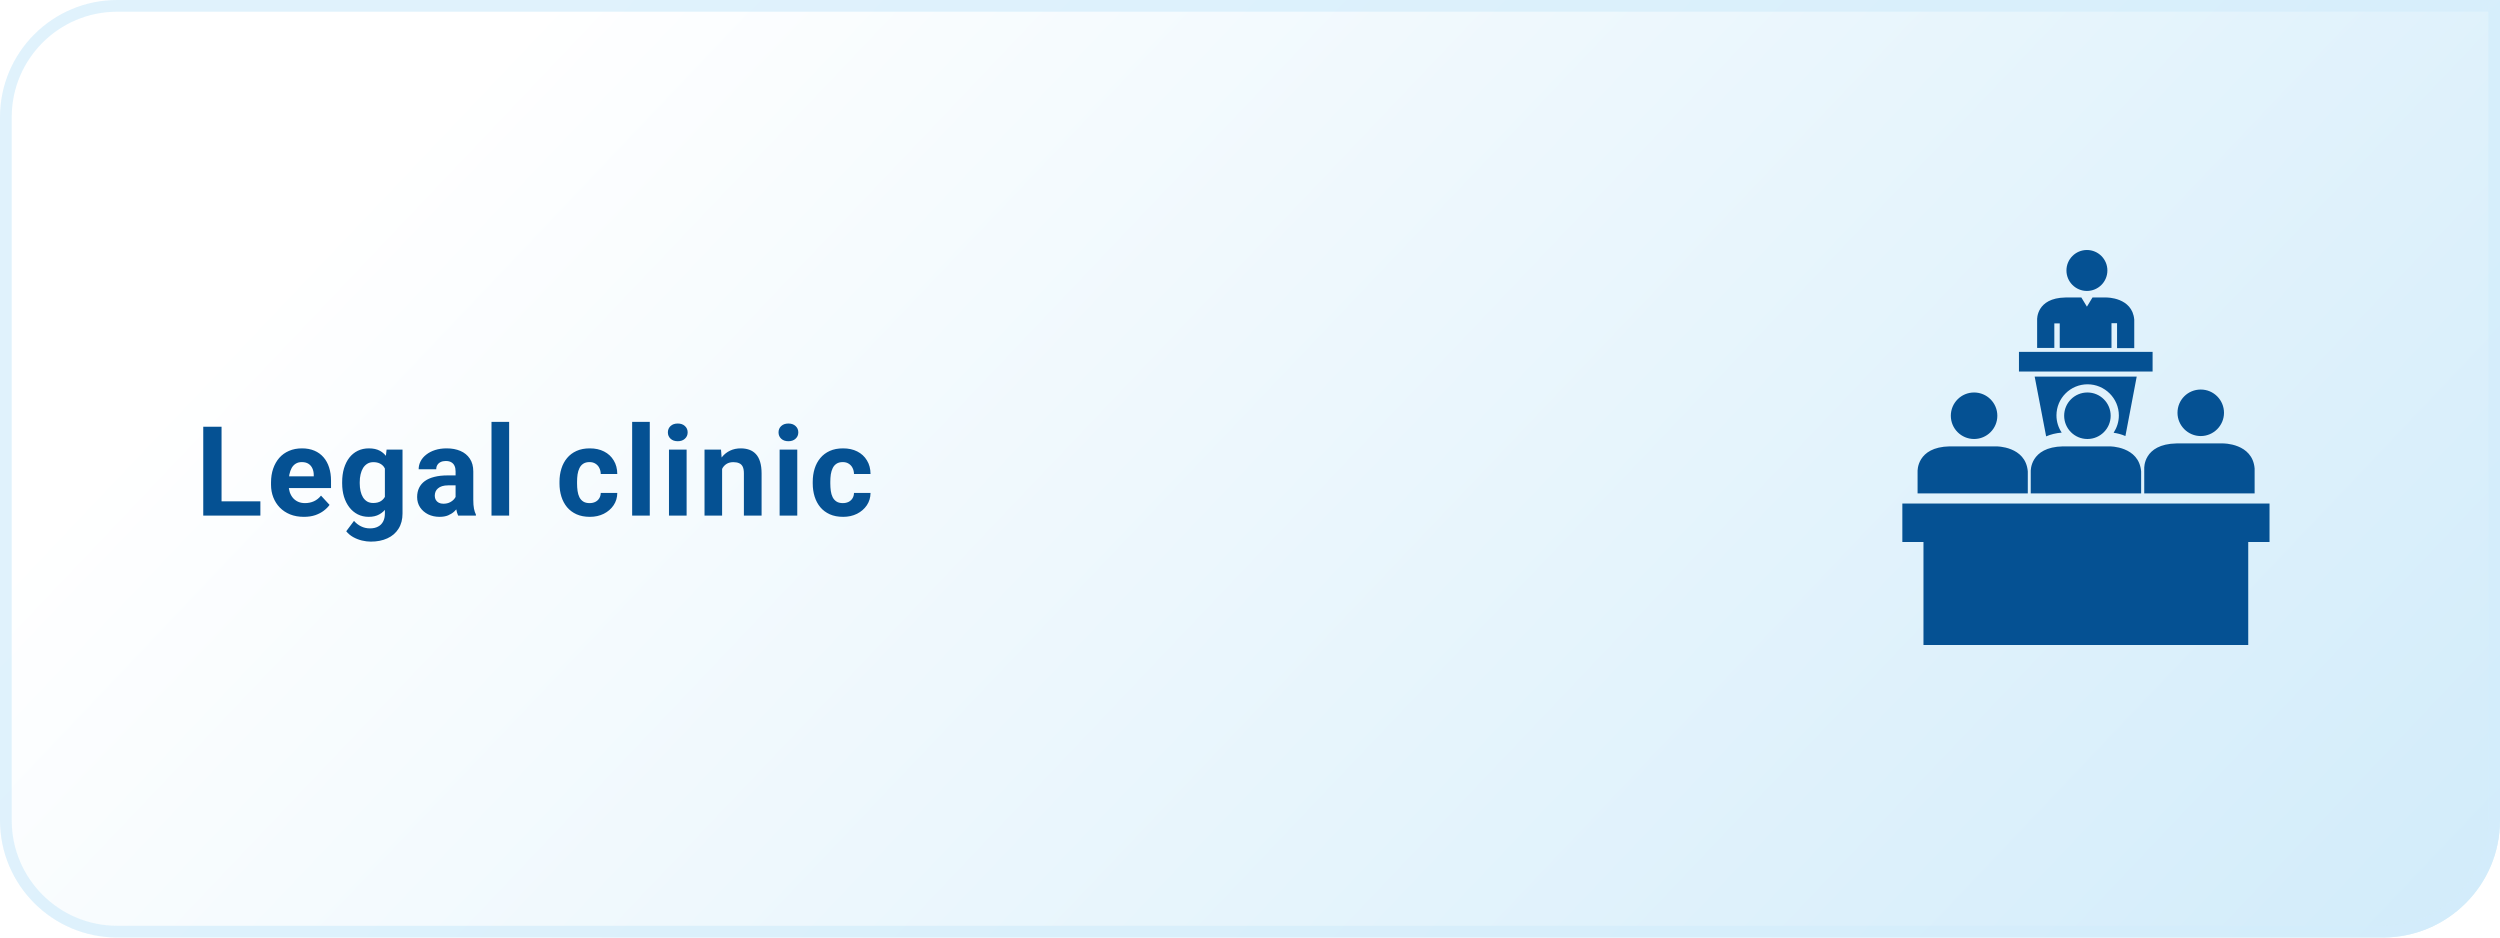 <svg width="320" height="120" viewBox="0 0 320 120" fill="none" xmlns="http://www.w3.org/2000/svg">
<path d="M0 15C0 6.716 6.716 0 15 0H320V105C320 113.284 313.284 120 305 120H15C6.716 120 0 113.284 0 105V15Z" fill="url(#paint0_linear_1252_51)"/>
<path d="M0.75 15C0.75 7.13 7.13 0.75 15 0.75H319.25V105C319.25 112.87 312.87 119.25 305 119.25H15C7.13 119.25 0.75 112.87 0.75 105V15Z" stroke="#D3EDFB" stroke-opacity="0.7" stroke-width="1.5"/>
<path d="M33.328 64.172V66H27.602V64.172H33.328ZM28.359 54.625V66H26.016V54.625H28.359ZM38.902 66.156C38.246 66.156 37.657 66.052 37.136 65.844C36.615 65.63 36.173 65.336 35.808 64.961C35.449 64.586 35.173 64.151 34.98 63.656C34.787 63.156 34.691 62.625 34.691 62.062V61.75C34.691 61.109 34.782 60.523 34.964 59.992C35.147 59.461 35.407 59 35.746 58.609C36.089 58.219 36.506 57.919 36.996 57.711C37.485 57.497 38.037 57.391 38.652 57.391C39.251 57.391 39.782 57.49 40.246 57.688C40.709 57.885 41.097 58.167 41.41 58.531C41.727 58.896 41.967 59.333 42.128 59.844C42.29 60.349 42.371 60.911 42.371 61.531V62.469H35.652V60.969H40.16V60.797C40.16 60.484 40.102 60.206 39.988 59.961C39.878 59.711 39.712 59.513 39.488 59.367C39.264 59.221 38.977 59.148 38.628 59.148C38.332 59.148 38.076 59.214 37.863 59.344C37.649 59.474 37.475 59.656 37.339 59.891C37.209 60.125 37.11 60.401 37.042 60.719C36.98 61.031 36.949 61.375 36.949 61.75V62.062C36.949 62.401 36.996 62.714 37.089 63C37.188 63.286 37.326 63.534 37.503 63.742C37.686 63.95 37.904 64.112 38.16 64.227C38.42 64.341 38.714 64.398 39.042 64.398C39.449 64.398 39.826 64.32 40.175 64.164C40.529 64.003 40.834 63.76 41.089 63.438L42.183 64.625C42.006 64.88 41.764 65.125 41.457 65.359C41.154 65.594 40.79 65.787 40.363 65.938C39.936 66.083 39.449 66.156 38.902 66.156ZM49.483 57.547H51.523V65.719C51.523 66.49 51.351 67.143 51.007 67.68C50.668 68.221 50.194 68.63 49.585 68.906C48.976 69.188 48.267 69.328 47.46 69.328C47.106 69.328 46.731 69.281 46.335 69.188C45.944 69.094 45.569 68.948 45.21 68.75C44.856 68.552 44.559 68.302 44.319 68L45.312 66.672C45.572 66.974 45.874 67.208 46.218 67.375C46.562 67.547 46.942 67.633 47.358 67.633C47.765 67.633 48.108 67.557 48.39 67.406C48.671 67.26 48.887 67.044 49.038 66.758C49.189 66.477 49.265 66.135 49.265 65.734V59.5L49.483 57.547ZM43.796 61.875V61.711C43.796 61.065 43.874 60.479 44.03 59.953C44.192 59.422 44.418 58.966 44.71 58.586C45.007 58.206 45.366 57.911 45.788 57.703C46.21 57.495 46.687 57.391 47.218 57.391C47.78 57.391 48.252 57.495 48.632 57.703C49.012 57.911 49.325 58.208 49.569 58.594C49.814 58.974 50.004 59.425 50.14 59.945C50.28 60.461 50.39 61.026 50.468 61.641V62C50.39 62.589 50.273 63.135 50.116 63.641C49.96 64.146 49.754 64.588 49.499 64.969C49.244 65.344 48.926 65.635 48.546 65.844C48.171 66.052 47.723 66.156 47.202 66.156C46.681 66.156 46.21 66.049 45.788 65.836C45.371 65.622 45.015 65.323 44.718 64.938C44.421 64.552 44.192 64.099 44.03 63.578C43.874 63.057 43.796 62.49 43.796 61.875ZM46.046 61.711V61.875C46.046 62.224 46.08 62.55 46.148 62.852C46.215 63.154 46.319 63.422 46.46 63.656C46.606 63.885 46.785 64.065 46.999 64.195C47.218 64.32 47.476 64.383 47.773 64.383C48.184 64.383 48.52 64.297 48.78 64.125C49.041 63.948 49.236 63.706 49.366 63.398C49.496 63.091 49.572 62.737 49.593 62.336V61.312C49.582 60.984 49.538 60.69 49.46 60.43C49.382 60.164 49.273 59.938 49.132 59.75C48.991 59.562 48.809 59.417 48.585 59.312C48.361 59.208 48.095 59.156 47.788 59.156C47.491 59.156 47.233 59.224 47.015 59.359C46.801 59.49 46.621 59.669 46.476 59.898C46.335 60.128 46.228 60.398 46.155 60.711C46.082 61.018 46.046 61.352 46.046 61.711ZM58.315 64.094V60.328C58.315 60.057 58.271 59.825 58.182 59.633C58.094 59.435 57.956 59.281 57.768 59.172C57.586 59.062 57.349 59.008 57.057 59.008C56.807 59.008 56.591 59.052 56.409 59.141C56.227 59.224 56.086 59.346 55.987 59.508C55.888 59.664 55.838 59.849 55.838 60.062H53.588C53.588 59.703 53.672 59.362 53.838 59.039C54.005 58.716 54.247 58.432 54.565 58.188C54.883 57.938 55.26 57.742 55.698 57.602C56.141 57.461 56.635 57.391 57.182 57.391C57.838 57.391 58.422 57.5 58.932 57.719C59.443 57.938 59.844 58.266 60.135 58.703C60.432 59.141 60.581 59.688 60.581 60.344V63.961C60.581 64.424 60.609 64.805 60.667 65.102C60.724 65.393 60.807 65.648 60.917 65.867V66H58.643C58.534 65.771 58.45 65.484 58.393 65.141C58.341 64.792 58.315 64.443 58.315 64.094ZM58.612 60.852L58.627 62.125H57.37C57.073 62.125 56.815 62.159 56.596 62.227C56.377 62.294 56.198 62.391 56.057 62.516C55.917 62.635 55.812 62.776 55.745 62.938C55.682 63.099 55.651 63.276 55.651 63.469C55.651 63.661 55.695 63.836 55.784 63.992C55.872 64.143 56 64.263 56.167 64.352C56.333 64.435 56.529 64.477 56.752 64.477C57.091 64.477 57.385 64.409 57.635 64.273C57.885 64.138 58.078 63.971 58.213 63.773C58.354 63.575 58.427 63.388 58.432 63.211L59.026 64.164C58.943 64.378 58.828 64.599 58.682 64.828C58.542 65.057 58.362 65.273 58.143 65.477C57.924 65.674 57.661 65.838 57.354 65.969C57.047 66.094 56.682 66.156 56.26 66.156C55.724 66.156 55.237 66.049 54.799 65.836C54.367 65.617 54.023 65.318 53.768 64.938C53.518 64.552 53.393 64.115 53.393 63.625C53.393 63.182 53.477 62.789 53.643 62.445C53.81 62.102 54.055 61.812 54.377 61.578C54.706 61.339 55.114 61.159 55.604 61.039C56.094 60.914 56.661 60.852 57.307 60.852H58.612ZM65.17 54V66H62.912V54H65.17ZM75.466 64.398C75.742 64.398 75.987 64.346 76.2 64.242C76.414 64.133 76.581 63.982 76.7 63.789C76.825 63.591 76.89 63.359 76.896 63.094H79.013C79.008 63.688 78.849 64.216 78.536 64.68C78.224 65.138 77.805 65.5 77.278 65.766C76.752 66.026 76.164 66.156 75.513 66.156C74.857 66.156 74.284 66.047 73.794 65.828C73.31 65.609 72.906 65.307 72.583 64.922C72.26 64.531 72.018 64.078 71.857 63.562C71.695 63.042 71.614 62.484 71.614 61.891V61.664C71.614 61.065 71.695 60.508 71.857 59.992C72.018 59.471 72.26 59.018 72.583 58.633C72.906 58.242 73.31 57.938 73.794 57.719C74.278 57.5 74.846 57.391 75.497 57.391C76.19 57.391 76.797 57.523 77.317 57.789C77.844 58.055 78.255 58.435 78.552 58.93C78.854 59.419 79.008 60 79.013 60.672H76.896C76.89 60.391 76.831 60.135 76.716 59.906C76.607 59.677 76.445 59.495 76.232 59.359C76.023 59.219 75.765 59.148 75.458 59.148C75.13 59.148 74.862 59.219 74.653 59.359C74.445 59.495 74.284 59.682 74.169 59.922C74.055 60.156 73.974 60.425 73.927 60.727C73.885 61.023 73.864 61.336 73.864 61.664V61.891C73.864 62.219 73.885 62.534 73.927 62.836C73.969 63.138 74.047 63.406 74.161 63.641C74.281 63.875 74.445 64.06 74.653 64.195C74.862 64.331 75.133 64.398 75.466 64.398ZM83.172 54V66H80.915V54H83.172ZM87.887 57.547V66H85.629V57.547H87.887ZM85.488 55.344C85.488 55.016 85.603 54.745 85.832 54.531C86.061 54.318 86.369 54.211 86.754 54.211C87.134 54.211 87.439 54.318 87.668 54.531C87.903 54.745 88.02 55.016 88.02 55.344C88.02 55.672 87.903 55.943 87.668 56.156C87.439 56.37 87.134 56.477 86.754 56.477C86.369 56.477 86.061 56.37 85.832 56.156C85.603 55.943 85.488 55.672 85.488 55.344ZM92.429 59.352V66H90.179V57.547H92.289L92.429 59.352ZM92.101 61.477H91.492C91.492 60.852 91.573 60.289 91.734 59.789C91.895 59.284 92.122 58.854 92.414 58.5C92.705 58.141 93.052 57.867 93.453 57.68C93.859 57.487 94.312 57.391 94.812 57.391C95.208 57.391 95.57 57.448 95.898 57.562C96.226 57.677 96.507 57.859 96.742 58.109C96.981 58.359 97.164 58.69 97.289 59.102C97.419 59.513 97.484 60.016 97.484 60.609V66H95.218V60.602C95.218 60.227 95.166 59.935 95.062 59.727C94.958 59.518 94.804 59.372 94.601 59.289C94.403 59.2 94.159 59.156 93.867 59.156C93.565 59.156 93.302 59.216 93.078 59.336C92.859 59.456 92.677 59.622 92.531 59.836C92.39 60.044 92.284 60.289 92.211 60.57C92.138 60.852 92.101 61.154 92.101 61.477ZM102.05 57.547V66H99.792V57.547H102.05ZM99.652 55.344C99.652 55.016 99.766 54.745 99.995 54.531C100.224 54.318 100.532 54.211 100.917 54.211C101.297 54.211 101.602 54.318 101.831 54.531C102.066 54.745 102.183 55.016 102.183 55.344C102.183 55.672 102.066 55.943 101.831 56.156C101.602 56.37 101.297 56.477 100.917 56.477C100.532 56.477 100.224 56.37 99.995 56.156C99.766 55.943 99.652 55.672 99.652 55.344ZM107.882 64.398C108.158 64.398 108.402 64.346 108.616 64.242C108.829 64.133 108.996 63.982 109.116 63.789C109.241 63.591 109.306 63.359 109.311 63.094H111.428C111.423 63.688 111.264 64.216 110.952 64.68C110.639 65.138 110.22 65.5 109.694 65.766C109.168 66.026 108.579 66.156 107.928 66.156C107.272 66.156 106.699 66.047 106.21 65.828C105.725 65.609 105.322 65.307 104.999 64.922C104.676 64.531 104.434 64.078 104.272 63.562C104.111 63.042 104.03 62.484 104.03 61.891V61.664C104.03 61.065 104.111 60.508 104.272 59.992C104.434 59.471 104.676 59.018 104.999 58.633C105.322 58.242 105.725 57.938 106.21 57.719C106.694 57.5 107.262 57.391 107.913 57.391C108.606 57.391 109.212 57.523 109.733 57.789C110.259 58.055 110.671 58.435 110.967 58.93C111.27 59.419 111.423 60 111.428 60.672H109.311C109.306 60.391 109.246 60.135 109.132 59.906C109.022 59.677 108.861 59.495 108.647 59.359C108.439 59.219 108.181 59.148 107.874 59.148C107.546 59.148 107.277 59.219 107.069 59.359C106.861 59.495 106.699 59.682 106.585 59.922C106.47 60.156 106.389 60.425 106.342 60.727C106.301 61.023 106.28 61.336 106.28 61.664V61.891C106.28 62.219 106.301 62.534 106.342 62.836C106.384 63.138 106.462 63.406 106.577 63.641C106.697 63.875 106.861 64.06 107.069 64.195C107.277 64.331 107.548 64.398 107.882 64.398Z" fill="#055193"/>
<g filter="url(#filter0_dd_1252_51)">
<path fill-rule="evenodd" clip-rule="evenodd" d="M259.626 40.241C261.073 40.241 262.246 39.068 262.246 37.62C262.246 36.173 261.073 35 259.626 35C258.179 35 257.005 36.173 257.005 37.62C257.005 39.068 258.179 40.241 259.626 40.241ZM255.454 44.392H256.146V47.536H262.77V44.371H263.483V47.557H265.684V43.909C265.433 41.038 262.12 41.079 262.12 41.079H260.339L259.626 42.253L258.913 41.079H256.88C253.127 41.142 253.253 43.909 253.253 43.909V47.536H255.454V44.392ZM266.565 66.152V63.343C266.292 60.093 262.519 60.135 262.519 60.135H256.565C252.288 60.219 252.435 63.343 252.435 63.343V66.152H266.565ZM250.926 48.039H268.032V50.555H250.926V48.039ZM266.963 66.152V62.965C266.963 62.965 266.795 59.842 271.093 59.758H277.046C277.046 59.758 280.82 59.716 281.092 62.965V66.152H266.963ZM274.196 58.815C275.831 58.815 277.172 57.473 277.172 55.838C277.172 54.203 275.852 52.861 274.196 52.861C272.539 52.861 271.219 54.181 271.219 55.838C271.219 57.473 272.56 58.815 274.196 58.815ZM236 72.378V67.451H283V72.378H280.275V85.564H238.704V72.378H236ZM264.552 58.814L265.999 51.205H252.938L254.406 58.856C254.993 58.605 255.643 58.437 256.397 58.374C255.978 57.745 255.727 56.991 255.727 56.173C255.727 53.972 257.509 52.19 259.71 52.19C261.911 52.19 263.714 53.993 263.714 56.173C263.714 56.991 263.462 57.745 263.043 58.395C263.504 58.458 264.028 58.584 264.552 58.814ZM252.058 63.343V66.152H237.95V63.343C237.95 63.343 237.803 60.219 242.059 60.135H248.012C248.012 60.135 251.786 60.093 252.058 63.343ZM259.689 59.192C261.333 59.192 262.666 57.859 262.666 56.215C262.666 54.571 261.333 53.238 259.689 53.238C258.045 53.238 256.712 54.571 256.712 56.215C256.712 57.859 258.045 59.192 259.689 59.192ZM248.159 56.215C248.159 57.859 246.826 59.192 245.182 59.192C243.538 59.192 242.205 57.859 242.205 56.215C242.205 54.571 243.538 53.238 245.182 53.238C246.826 53.238 248.159 54.571 248.159 56.215Z" fill="#055193"/>
</g>
<defs>
<filter id="filter0_dd_1252_51" x="223" y="12" width="87" height="90.564" filterUnits="userSpaceOnUse" color-interpolation-filters="sRGB">
<feFlood flood-opacity="0" result="BackgroundImageFix"/>
<feColorMatrix in="SourceAlpha" type="matrix" values="0 0 0 0 0 0 0 0 0 0 0 0 0 0 0 0 0 0 127 0" result="hardAlpha"/>
<feOffset dx="7" dy="-3"/>
<feGaussianBlur stdDeviation="10"/>
<feComposite in2="hardAlpha" operator="out"/>
<feColorMatrix type="matrix" values="0 0 0 0 0.086 0 0 0 0 0.196 0 0 0 0 0.361 0 0 0 0.25 0"/>
<feBlend mode="normal" in2="BackgroundImageFix" result="effect1_dropShadow_1252_51"/>
<feColorMatrix in="SourceAlpha" type="matrix" values="0 0 0 0 0 0 0 0 0 0 0 0 0 0 0 0 0 0 127 0" result="hardAlpha"/>
<feOffset dx="0.5"/>
<feGaussianBlur stdDeviation="0.75"/>
<feComposite in2="hardAlpha" operator="out"/>
<feColorMatrix type="matrix" values="0 0 0 0 0.086 0 0 0 0 0.196 0 0 0 0 0.361 0 0 0 0.5 0"/>
<feBlend mode="normal" in2="effect1_dropShadow_1252_51" result="effect2_dropShadow_1252_51"/>
<feBlend mode="normal" in="SourceGraphic" in2="effect2_dropShadow_1252_51" result="shape"/>
</filter>
<linearGradient id="paint0_linear_1252_51" x1="527" y1="188.4" x2="192.444" y2="-129.561" gradientUnits="userSpaceOnUse">
<stop stop-color="#AFDDF6"/>
<stop offset="1" stop-color="white"/>
</linearGradient>
</defs>
</svg>
